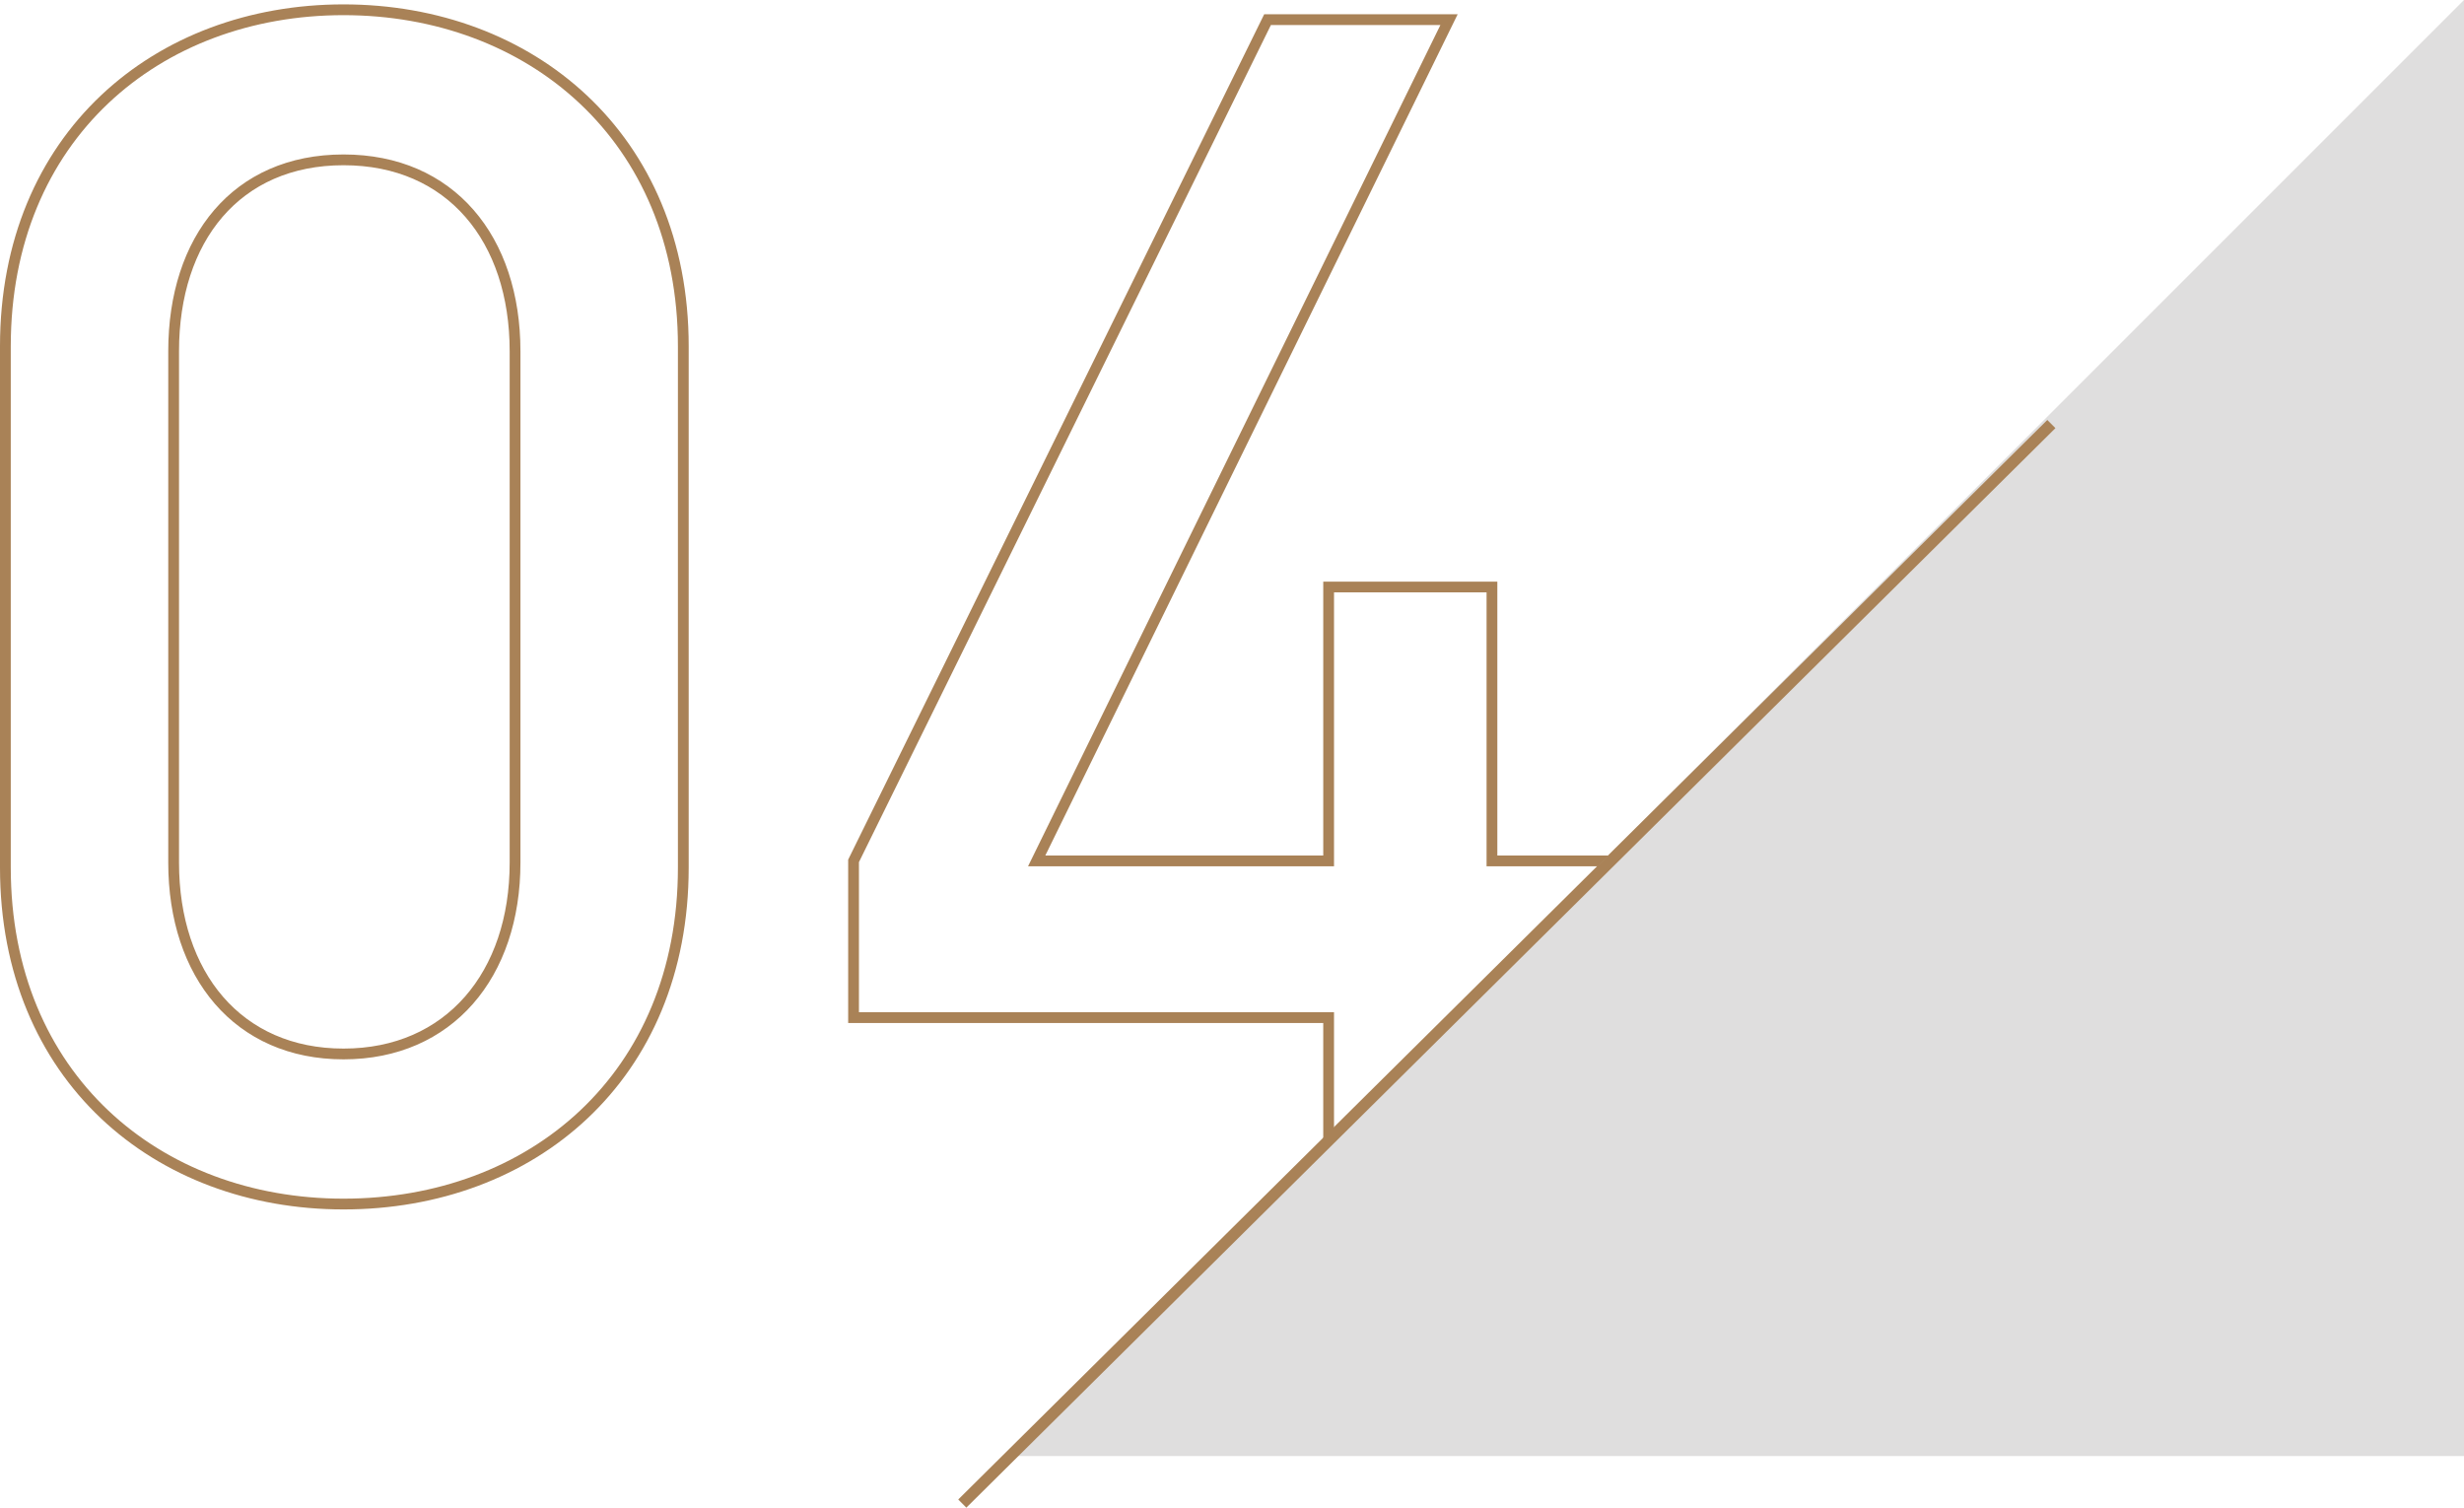 <?xml version="1.0" encoding="UTF-8"?><svg id="_レイヤー_2" xmlns="http://www.w3.org/2000/svg" viewBox="0 0 269.91 165.15"><defs><style>.cls-1{fill:#dfdede;}.cls-2{stroke-width:1.26px;}.cls-2,.cls-3{fill:none;stroke:#a98257;stroke-miterlimit:10;}.cls-3{stroke-width:1.18px;}</style></defs><g id="_レイヤー_9"><path class="cls-3" d="m37.63,131.89c-20.42,0-37.04-13.91-37.04-36.86v-57.1C.59,14.98,17.21,1.07,37.63,1.07s37.22,13.91,37.22,36.86v57.1c0,22.95-16.62,36.86-37.22,36.86Zm18.79-93.42c0-12.29-7.05-20.96-18.79-20.96s-18.61,8.67-18.61,20.96v56.02c0,12.29,7.05,20.96,18.61,20.96s18.79-8.67,18.79-20.96v-56.02Z"/><path class="cls-3" d="m163.43,111.47v19.33h-17.89v-19.33h-52.04v-17.17L138.85,2.15h19.88l-45.17,92.15h31.98v-30h17.89v30h13.73v17.17h-13.73Z"/><polygon class="cls-1" points="269.91 159.49 110.41 159.49 269.91 0 269.91 159.49"/><line class="cls-2" x1="105.41" y1="164.7" x2="224.71" y2="46.45"/></g></svg>